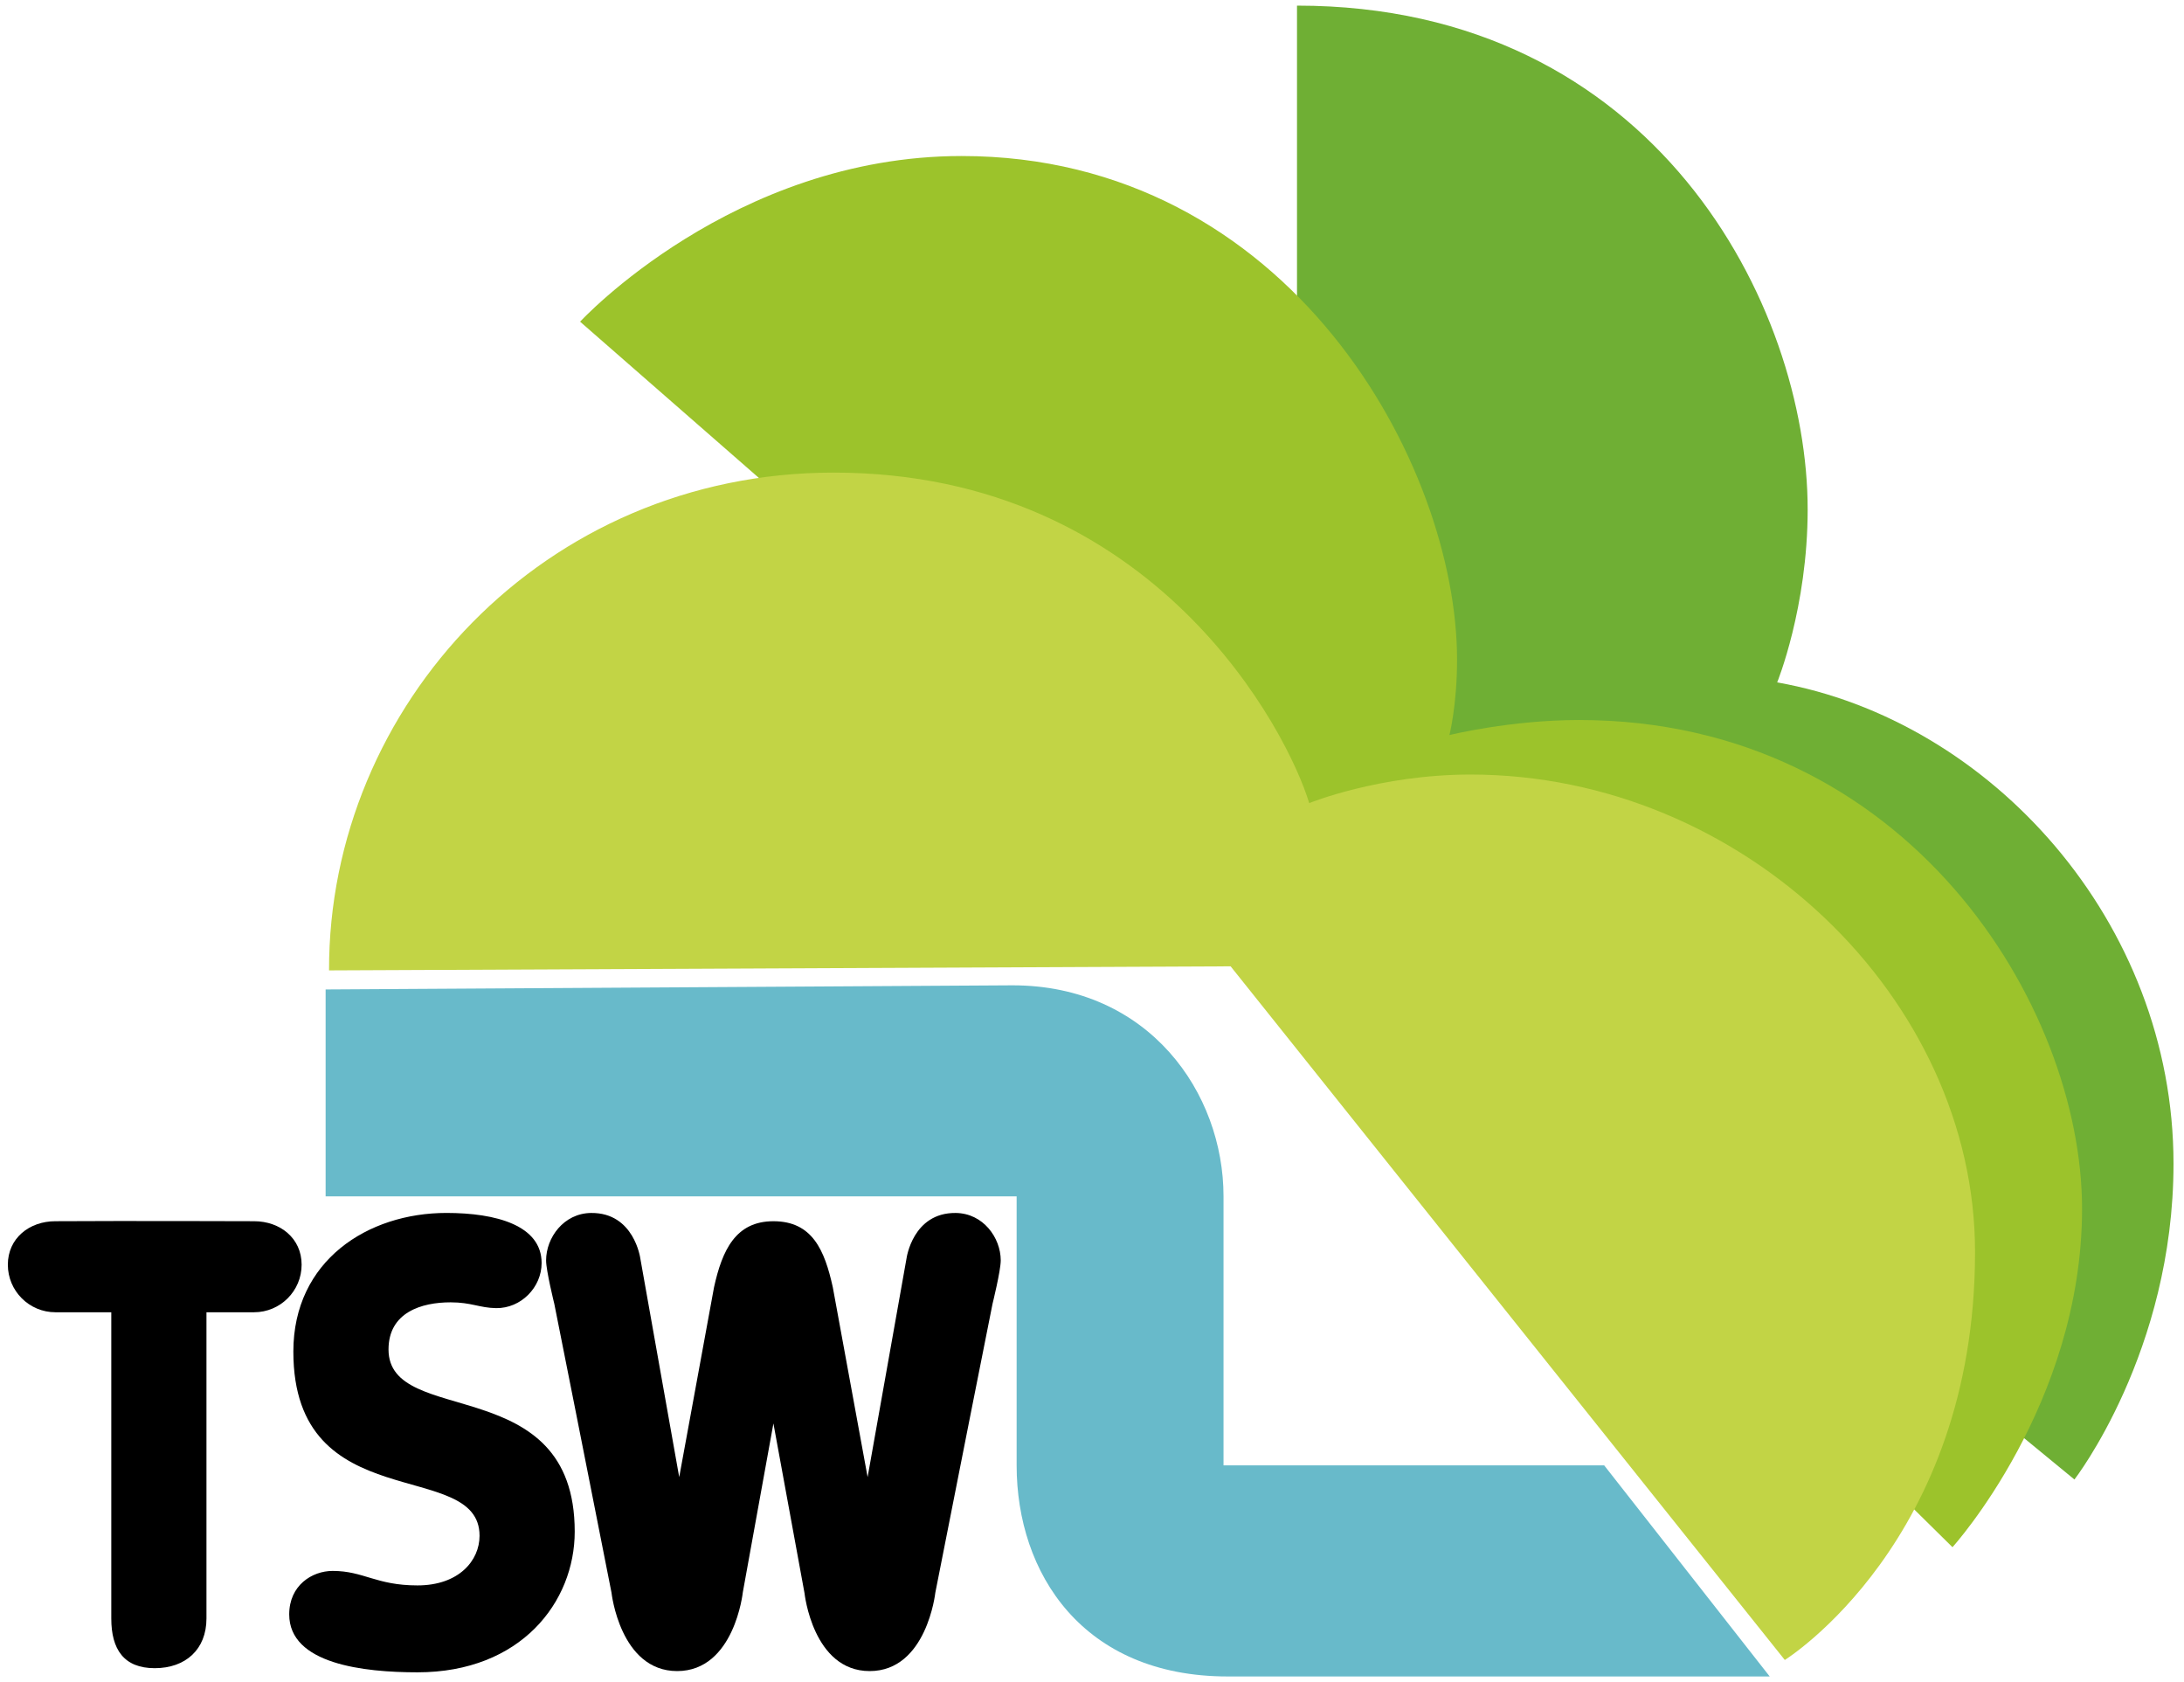 <svg height="277.489" viewBox="0 0 200 154.44" width="360.375" xmlns="http://www.w3.org/2000/svg"><g transform="matrix(.38 0 0 .38 -748.323 -241.471)"><g fill="#00f" transform="matrix(1.842 0 0 1.817 -991.261 687.028)"><path d="m1777 15.362v-43c47 0 67 40 67 67 0 13.038-4 23-4 23 28 5 52 31.86 52 64 0 25.02-13 42-13 42l-12-10-77-86z" fill="#6faf34"/><path d="m1682.94 14.391s20.06-22.029 50.06-22.029c43 0 65 41 65 67 0 6-1 10-1 10s8-2 17-2c43.105 0 66 38 66 65 0 26-17 45-17 45l-12-12-141-127-27.06-23.971z" fill="#9cc32b"/><path d="m1650 100.66c-.068-35.151 28.2-66.199 66.199-66.199 42.324 0 59.688 34.727 62.401 43.952 0 0 9.225-3.798 21.162-3.798 35.812 0 66.199 29.839 66.199 63.486 0 38.526-24.96 54.261-24.96 54.261l-72.71-92.244z" fill="#c2d445"/></g><path d="m2047.215 874.531v50h167v65c0 26.019 15.943 51 51 51h131l-40-51h-92v-65c0-25-18-51-51-51z" fill="#68baca"/><g><path d="m1981.915 930.531c-6.351 0-11.5 4.149-11.5 10.5s5.149 11.5 11.5 11.5h13.5v74c0 7.456 3.044 12 10.5 12s12.5-4.544 12.5-12v-74h11.5c6.351 0 11.5-5.149 11.5-11.5s-5.149-10.5-11.5-10.5c0 0-31.345-.109-48 0z"/><path d="m2048.915 1015.031c-5 0-10.5 3.5-10.5 10.5 0 12 18 14 31 14 25 0 38-17 38-34 0-39-45-24.974-45-44 0-9 8-11.4 15-11.4 5.016 0 6.999 1.338 11 1.4 6.0.08 11-5 11-10.9 0-9.1-11-12.1-23-12.1-19 0-37 11.5-37 33.5 0 40.5 45 25.5 45 44.5 0 6-5 12-15 12s-12.983-3.5-20.5-3.5z"/><path d="m2111.384 928.538c-6.641.064-10.888 5.983-10.888 11.468 0 2.493 1.98 10.471 1.98 10.471s9.799 49.208 13.828 69.807c0 0 2.068 18.948 15.868 18.948 13.841-.01 15.869-19.041 15.869-19.041l7.393-40.794 7.517 41.012s2.006 18.823 15.745 18.823c13.802 0 15.868-18.948 15.868-18.948 4.029-20.599 13.827-69.807 13.827-69.807s1.98-7.978 1.98-10.471c0-5.485-4.247-11.405-10.889-11.468-10.39-.1-11.878 10.97-11.878 10.97l-9.404 52.854-8.413-45.873c-1.98-8.975-4.949-15.956-14.354-15.956-9.129 0-12.372 6.981-14.352 15.956l-8.414 45.873-9.403-52.854s-1.489-11.07-11.88-10.97z"/></g></g></svg>